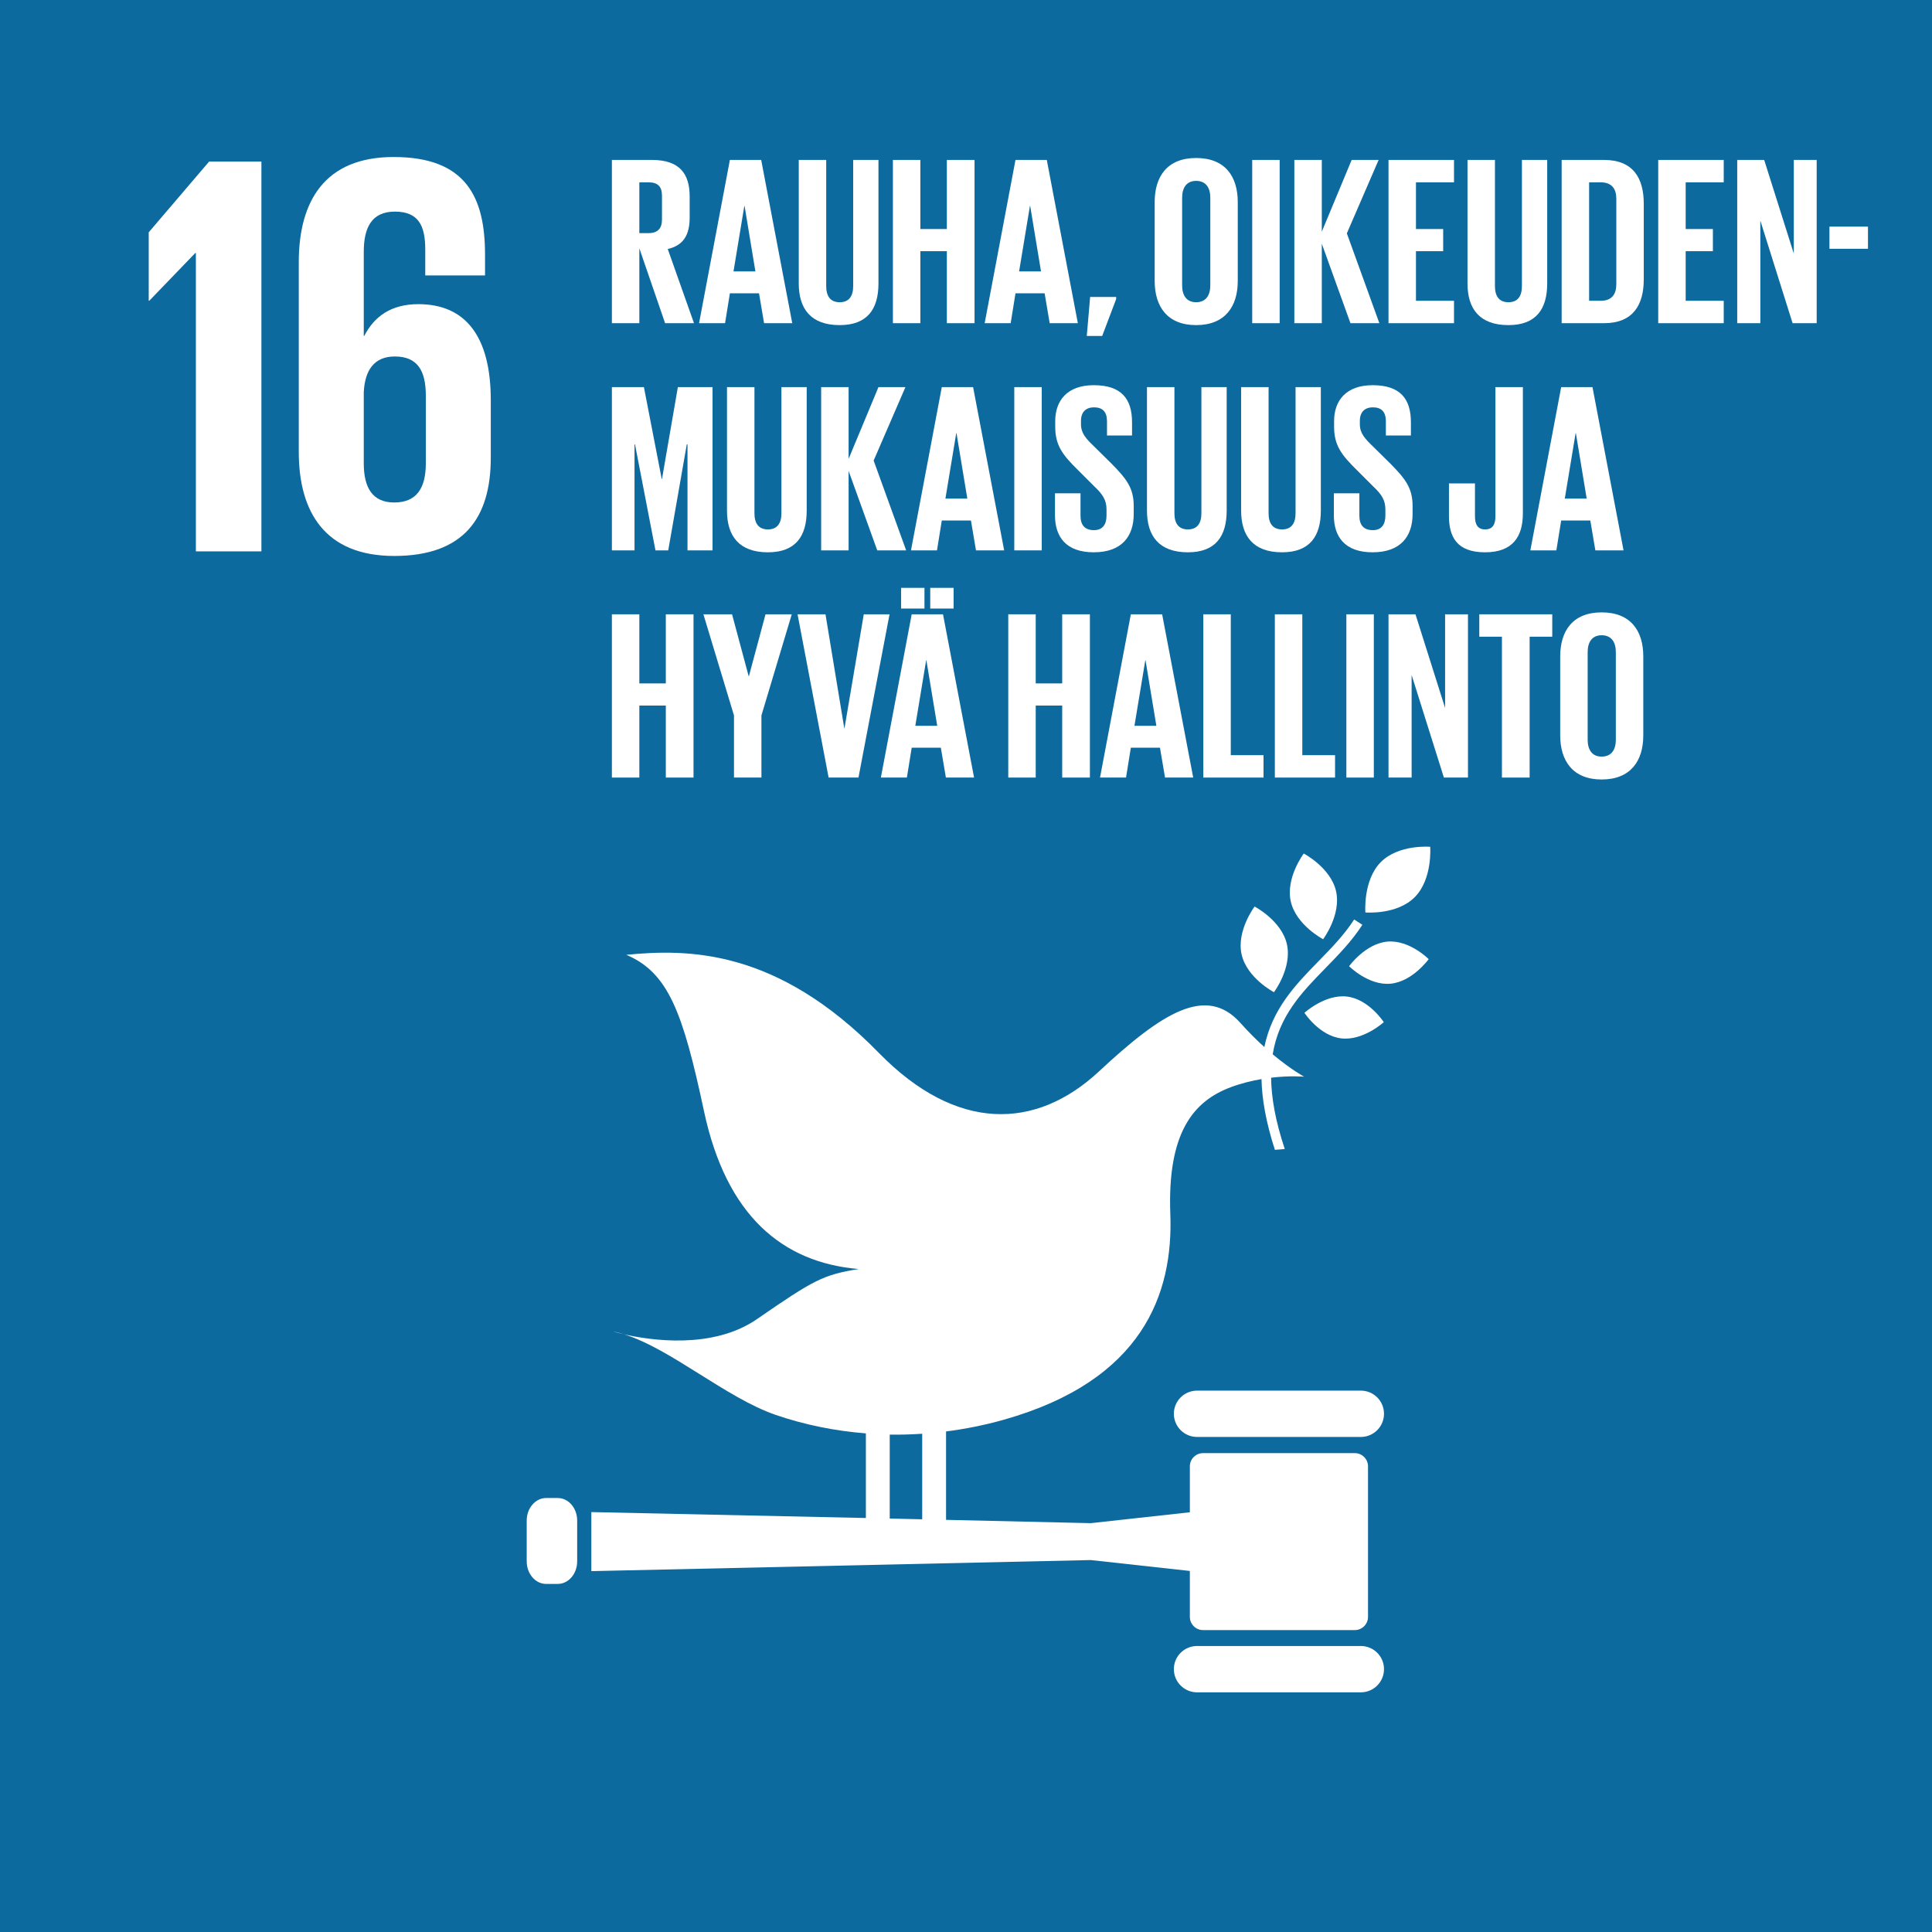 <?xml version="1.0" encoding="UTF-8" standalone="no"?>
<!DOCTYPE svg PUBLIC "-//W3C//DTD SVG 1.1//EN" "http://www.w3.org/Graphics/SVG/1.1/DTD/svg11.dtd">
<svg xmlns="http://www.w3.org/2000/svg" xmlns:xlink="http://www.w3.org/1999/xlink" version="1.1" width="425.2pt" height="425.2pt" viewBox="0 0 425.2 425.2">
<rect x="0" y="0" width="425.2" height="425.2" fill="#333333" stroke="none"/>
<g enable-background="new">
<g id="Layer-1" data-name="Background">
<path transform="matrix(1,0,0,-1,0,425.2)" d="M 0 0 L 425.2 0 L 425.2 425.2 L 0 425.2 Z " fill="#0d6a9f"/>
</g>
<g id="Layer-1" data-name="Layer 1">
<path transform="matrix(1,0,0,-1,32.731,51.128)" d="M 0 0 L 0 -15.054 L .129 -15.054 L 10.249 -4.554 L 10.379 -4.554 L 10.379 -70.214 L 24.8 -70.214 L 24.8 15.565 L 13.291 15.565 Z " fill="#ffffff"/>
<clipPath id="cp0">
<path transform="matrix(1,0,0,-1,0,425.2)" d="M 0 425.2 L 425.2 425.2 L 425.2 0 L 0 0 Z "/>
</clipPath>
<g clip-path="url(#cp0)">
<path transform="matrix(1,0,0,-1,93.716,101.987)" d="M 0 0 C 0 -5.44 -2.024 -8.602 -6.955 -8.602 C -11.762 -8.602 -13.657 -5.316 -13.657 0 L -13.657 15.686 C -13.409 20.494 -11.385 23.532 -6.826 23.532 C -1.9 23.532 0 20.494 0 14.927 Z M 14.297 1.263 L 14.297 13.915 C 14.297 27.957 8.731 35.047 -1.642 35.047 C -7.719 35.047 -11.385 32.263 -13.533 28.086 L -13.657 28.086 L -13.657 46.559 C -13.657 51.748 -12.02 55.416 -6.826 55.416 C -1.642 55.416 -.124 52.38 -.124 47.07 L -.124 41.367 L 13.032 41.367 L 13.032 45.926 C 13.032 58.579 8.86 67.432 -7.084 67.432 C -22.265 67.432 -27.96 57.691 -27.96 44.279 L -27.96 2.53 C -27.96 -10.753 -22.136 -20.369 -6.955 -20.369 C 8.349 -20.369 14.297 -12.02 14.297 1.263 " fill="#ffffff"/>
<path transform="matrix(1,0,0,-1,286.933,187.848)" d="M 0 0 C 0 0 -4.023 -5.344 -2.854 -10.55 C -1.676 -15.759 4.261 -18.856 4.261 -18.856 C 4.261 -18.856 8.286 -13.512 7.112 -8.306 C 5.939 -3.096 0 0 0 0 " fill="#ffffff"/>
<path transform="matrix(1,0,0,-1,280.376,218.367)" d="M 0 0 C 0 0 4.025 5.347 2.852 10.555 C 1.673 15.765 -4.261 18.855 -4.261 18.855 C -4.261 18.855 -8.289 13.516 -7.119 8.306 C -5.939 3.101 0 0 0 0 " fill="#ffffff"/>
<path transform="matrix(1,0,0,-1,296.914,212.643)" d="M 0 0 C 0 0 4.25 -4.286 9.089 -3.855 C 13.928 -3.426 17.515 1.554 17.515 1.554 C 17.515 1.554 13.271 5.84 8.428 5.411 C 3.589 4.98 0 0 0 0 " fill="#ffffff"/>
<path transform="matrix(1,0,0,-1,303.877,189.751)" d="M 0 0 C -3.937 -3.996 -3.382 -11.065 -3.382 -11.065 C -3.382 -11.065 3.56 -11.666 7.505 -7.676 C 11.441 -3.684 10.886 3.386 10.886 3.386 C 10.886 3.386 3.941 3.988 0 0 " fill="#ffffff"/>
<path transform="matrix(1,0,0,-1,295.19,228.53)" d="M 0 0 C 4.822 -.571 9.357 3.57 9.357 3.57 C 9.357 3.57 6.072 8.634 1.254 9.204 C -3.572 9.77 -8.106 5.629 -8.106 5.629 C -8.106 5.629 -4.822 .569 0 0 " fill="#ffffff"/>
<path transform="matrix(1,0,0,-1,299.497,306.052)" d="M 0 0 L -36.043 0 C -38.863 0 -41.15 -2.275 -41.15 -5.095 C -41.15 -7.911 -38.863 -10.197 -36.043 -10.197 L 0 -10.197 C 2.816 -10.197 5.098 -7.911 5.098 -5.095 C 5.098 -2.275 2.816 0 0 0 " fill="#ffffff"/>
<path transform="matrix(1,0,0,-1,299.497,362.256)" d="M 0 0 L -36.043 0 C -38.863 0 -41.15 -2.278 -41.15 -5.098 C -41.15 -7.911 -38.863 -10.197 -36.043 -10.197 L 0 -10.197 C 2.816 -10.197 5.098 -7.911 5.098 -5.098 C 5.098 -2.278 2.816 0 0 0 " fill="#ffffff"/>
<path transform="matrix(1,0,0,-1,137.397,293.673)" d="M 0 0 C -.848 .263 -1.686 .493 -2.502 .645 C -2.502 .645 -1.578 .358 0 0 " fill="#ffffff"/>
<path transform="matrix(1,0,0,-1,195.814,315.734)" d="M 0 0 C 2.375 -.04 4.759 .031 7.146 .193 L 7.146 -18.638 L 0 -18.475 Z M 102.355 -4.075 L 68.955 -4.075 C 67.354 -4.075 66.053 -5.378 66.053 -6.977 L 66.053 -17.091 L 44.249 -19.488 L 12.397 -18.759 L 12.397 .697 C 16.628 1.238 20.865 2.082 25.071 3.268 C 55.733 11.92 62.419 31.018 61.752 48.558 C 61.084 66.42 66.801 73.357 75.015 76.442 C 77.367 77.326 79.693 77.884 81.822 78.246 C 81.914 73.858 82.803 68.758 84.765 62.68 C 85.494 62.72 86.219 62.782 86.939 62.86 C 84.867 69.077 83.984 74.191 83.935 78.552 C 88.178 79.053 91.206 78.771 91.206 78.771 C 91.206 78.771 88.337 80.311 84.286 83.699 C 85.664 92.158 90.702 97.352 95.895 102.662 C 98.749 105.587 101.698 108.605 104.02 112.203 L 102.211 113.37 C 100.013 109.951 97.128 107.014 94.35 104.168 C 89.286 98.988 84.176 93.695 82.445 85.297 C 80.799 86.782 79.019 88.539 77.197 90.583 C 69.636 99.06 59.902 92.833 46.023 79.909 C 32.135 66.993 14.674 66.55 -2.381 83.999 C -24.882 107.035 -44.51 106.904 -57.97 105.596 C -48.762 101.675 -45.542 93.071 -40.88 71.202 C -35.997 48.255 -23.679 37.873 -6.829 36.44 C -14.64 35.175 -16.666 34.091 -29.221 25.418 C -39.029 18.652 -52.824 20.791 -58.417 22.061 C -48.15 18.861 -35.988 8.09 -25.107 4.342 C -18.771 2.162 -12.091 .814 -5.25 .271 L -5.25 -18.354 L -65.671 -17.051 L -65.671 -30.045 L 44.249 -27.607 L 66.053 -30.007 L 66.053 -40.113 C 66.053 -41.713 67.354 -43.02 68.955 -43.02 L 102.355 -43.02 C 103.958 -43.02 105.262 -41.713 105.262 -40.113 L 105.262 -6.977 C 105.262 -5.378 103.958 -4.075 102.355 -4.075 " fill="#ffffff"/>
<path transform="matrix(1,0,0,-1,127.025,343.631)" d="M 0 0 C 0 -2.74 -1.911 -4.962 -4.267 -4.962 L -6.835 -4.962 C -9.187 -4.962 -11.104 -2.74 -11.104 0 L -11.104 8.981 C -11.104 11.725 -9.187 13.943 -6.835 13.943 L -4.267 13.943 C -1.911 13.943 0 11.725 0 8.981 Z " fill="#ffffff"/>
</g>
<g id="Layer-1" data-name="Norwegian">
</g>
</g>
<g id="Layer-1" data-name="Swedish">
</g>
<g id="Layer-1" data-name="Danish">
</g>
<g id="Layer-1" data-name="Icelandic">
</g>
<g id="Layer-1" data-name="Greek">
</g>
<g id="Layer-1" data-name="Dutch">
<clipPath id="cp1">
<path transform="matrix(1,0,0,-1,0,425.2)" d="M 0 425.2 L 425.2 425.2 L 425.2 0 L 0 0 Z "/>
</clipPath>
<g clip-path="url(#cp1)">
</g>
<g id="Layer-1" data-name="Italian">
</g>
</g>
<g id="Layer-1" data-name="Portuguese">
<clipPath id="cp2">
<path transform="matrix(1,0,0,-1,0,425.2)" d="M 0 425.2 L 425.2 425.2 L 425.2 0 L 0 0 Z "/>
</clipPath>
<g clip-path="url(#cp2)">
</g>
<g id="Layer-1" data-name="German">
</g>
<clipPath id="cp3">
<path transform="matrix(1,0,0,-1,0,425.2)" d="M 0 425.2 L 425.2 425.2 L 425.2 0 L 0 0 Z "/>
</clipPath>
<g clip-path="url(#cp3)">
</g>
<g id="Layer-1" data-name="Finish">
</g>
<clipPath id="cp4">
<path transform="matrix(1,0,0,-1,0,425.2)" d="M 0 425.2 L 425.2 425.2 L 425.2 0 L 0 0 Z "/>
</clipPath>
<g clip-path="url(#cp4)">
<path transform="matrix(1,0,0,-1,140.707,40.126)" d="M 0 0 L 0 -11.182 L 2.014 -11.182 C 4.081 -11.182 4.981 -10.121 4.981 -8.214 L 4.981 -2.914 C 4.981 -.953 4.081 0 2.014 0 Z M 0 -14.52 L 0 -31.001 L -6.042 -31.001 L -6.042 4.929 L 2.755 4.929 C 8.85 4.929 11.076 1.908 11.076 -3.126 L 11.076 -7.736 C 11.076 -11.605 9.698 -13.884 6.253 -14.679 L 12.029 -31.001 L 5.67 -31.001 Z " fill="#ffffff"/>
<path transform="matrix(1,0,0,-1,161.43,59.734)" d="M 0 0 L 4.822 0 L 2.438 14.414 L 2.385 14.414 Z M -7.578 -11.394 L -.795 24.536 L 6.094 24.536 L 12.93 -11.394 L 6.73 -11.394 L 5.617 -4.822 L -.795 -4.822 L -1.855 -11.394 Z " fill="#ffffff"/>
<path transform="matrix(1,0,0,-1,193.334,35.198)" d="M 0 0 L 0 -27.186 C 0 -32.75 -2.385 -36.354 -8.532 -36.354 C -14.891 -36.354 -17.541 -32.75 -17.541 -27.186 L -17.541 0 L -11.5 0 L -11.5 -27.769 C -11.5 -29.889 -10.652 -31.319 -8.532 -31.319 C -6.412 -31.319 -5.564 -29.889 -5.564 -27.769 L -5.564 0 Z " fill="#ffffff"/>
<path transform="matrix(1,0,0,-1,208.386,55.283)" d="M 0 0 L -5.829 0 L -5.829 -15.845 L -11.871 -15.845 L -11.871 20.085 L -5.829 20.085 L -5.829 4.876 L 0 4.876 L 0 20.085 L 6.094 20.085 L 6.094 -15.845 L 0 -15.845 Z " fill="#ffffff"/>
<path transform="matrix(1,0,0,-1,224.287,59.734)" d="M 0 0 L 4.822 0 L 2.438 14.414 L 2.385 14.414 Z M -7.578 -11.394 L -.795 24.536 L 6.094 24.536 L 12.93 -11.394 L 6.73 -11.394 L 5.617 -4.822 L -.795 -4.822 L -1.855 -11.394 Z " fill="#ffffff"/>
<path transform="matrix(1,0,0,-1,245.645,65.828)" d="M 0 0 L -3.073 -8.108 L -6.465 -8.108 L -5.723 .477 L 0 .477 Z " fill="#ffffff"/>
<path transform="matrix(1,0,0,-1,266.367,62.807)" d="M 0 0 L 0 19.289 C 0 21.462 -.954 22.999 -3.126 22.999 C -5.247 22.999 -6.2 21.462 -6.2 19.289 L -6.2 0 C -6.2 -2.173 -5.247 -3.71 -3.126 -3.71 C -.954 -3.71 0 -2.173 0 0 M -12.242 .953 L -12.242 18.336 C -12.242 23.953 -9.486 28.033 -3.126 28.033 C 3.286 28.033 6.042 23.953 6.042 18.336 L 6.042 .953 C 6.042 -4.61 3.286 -8.744 -3.126 -8.744 C -9.486 -8.744 -12.242 -4.61 -12.242 .953 " fill="#ffffff"/>
<path transform="matrix(1,0,0,-1,0,425.2)" d="M 275.59 390.002 L 281.632 390.002 L 281.632 354.072 L 275.59 354.072 Z " fill="#ffffff"/>
<path transform="matrix(1,0,0,-1,290.906,53.639)" d="M 0 0 L 0 -17.488 L -6.042 -17.488 L -6.042 18.441 L 0 18.441 L 0 2.649 L 6.571 18.441 L 12.506 18.441 L 5.511 2.278 L 12.666 -17.488 L 6.306 -17.488 Z " fill="#ffffff"/>
<path transform="matrix(1,0,0,-1,305.587,35.198)" d="M 0 0 L 14.415 0 L 14.415 -4.929 L 6.042 -4.929 L 6.042 -15.209 L 12.03 -15.209 L 12.03 -20.085 L 6.042 -20.085 L 6.042 -31.001 L 14.415 -31.001 L 14.415 -35.93 L 0 -35.93 Z " fill="#ffffff"/>
<path transform="matrix(1,0,0,-1,340.512,35.198)" d="M 0 0 L 0 -27.186 C 0 -32.75 -2.385 -36.354 -8.532 -36.354 C -14.891 -36.354 -17.541 -32.75 -17.541 -27.186 L -17.541 0 L -11.5 0 L -11.5 -27.769 C -11.5 -29.889 -10.652 -31.319 -8.532 -31.319 C -6.412 -31.319 -5.564 -29.889 -5.564 -27.769 L -5.564 0 Z " fill="#ffffff"/>
<path transform="matrix(1,0,0,-1,352.279,66.199)" d="M 0 0 C 2.491 0 3.445 1.483 3.445 3.656 L 3.445 22.469 C 3.445 24.589 2.491 26.072 0 26.072 L -2.543 26.072 L -2.543 0 Z M 9.486 21.356 L 9.486 4.716 C 9.486 -.795 7.208 -4.929 .742 -4.929 L -8.585 -4.929 L -8.585 31.001 L .742 31.001 C 7.208 31.001 9.486 26.921 9.486 21.356 " fill="#ffffff"/>
<path transform="matrix(1,0,0,-1,364.947,35.198)" d="M 0 0 L 14.415 0 L 14.415 -4.929 L 6.042 -4.929 L 6.042 -15.209 L 12.03 -15.209 L 12.03 -20.085 L 6.042 -20.085 L 6.042 -31.001 L 14.415 -31.001 L 14.415 -35.93 L 0 -35.93 Z " fill="#ffffff"/>
<path transform="matrix(1,0,0,-1,387.418,48.552)" d="M 0 0 L 0 -22.575 L -5.087 -22.575 L -5.087 13.354 L .848 13.354 L 7.366 -7.26 L 7.366 13.354 L 12.401 13.354 L 12.401 -22.575 L 7.101 -22.575 Z " fill="#ffffff"/>
<path transform="matrix(1,0,0,-1,0,425.2)" d="M 402.629 375.324 L 411.108 375.324 L 411.108 370.448 L 402.629 370.448 Z " fill="#ffffff"/>
<path transform="matrix(1,0,0,-1,151.306,97.81)" d="M 0 0 L -.159 0 L -4.239 -23.317 L -7.048 -23.317 L -11.553 0 L -11.659 0 L -11.659 -23.317 L -16.64 -23.317 L -16.64 12.612 L -9.592 12.612 L -5.67 -7.631 L -5.617 -7.631 L -2.12 12.612 L 5.511 12.612 L 5.511 -23.317 L 0 -23.317 Z " fill="#ffffff"/>
<path transform="matrix(1,0,0,-1,177.54,85.198)" d="M 0 0 L 0 -27.186 C 0 -32.75 -2.385 -36.354 -8.532 -36.354 C -14.891 -36.354 -17.541 -32.75 -17.541 -27.186 L -17.541 0 L -11.5 0 L -11.5 -27.769 C -11.5 -29.889 -10.652 -31.319 -8.532 -31.319 C -6.412 -31.319 -5.564 -29.889 -5.564 -27.769 L -5.564 0 Z " fill="#ffffff"/>
<path transform="matrix(1,0,0,-1,186.763,103.639)" d="M 0 0 L 0 -17.488 L -6.042 -17.488 L -6.042 18.441 L 0 18.441 L 0 2.649 L 6.571 18.441 L 12.506 18.441 L 5.511 2.278 L 12.666 -17.488 L 6.306 -17.488 Z " fill="#ffffff"/>
<path transform="matrix(1,0,0,-1,208.069,109.734)" d="M 0 0 L 4.822 0 L 2.438 14.414 L 2.385 14.414 Z M -7.578 -11.394 L -.795 24.536 L 6.094 24.536 L 12.93 -11.394 L 6.73 -11.394 L 5.617 -4.822 L -.795 -4.822 L -1.855 -11.394 Z " fill="#ffffff"/>
<path transform="matrix(1,0,0,-1,0,425.2)" d="M 223.227 340.002 L 229.269 340.002 L 229.269 304.072 L 223.227 304.072 Z " fill="#ffffff"/>
<path transform="matrix(1,0,0,-1,232.184,113.39)" d="M 0 0 L 0 4.822 L 5.617 4.822 L 5.617 -.106 C 5.617 -2.12 6.518 -3.286 8.585 -3.286 C 10.493 -3.286 11.341 -2.014 11.341 -.106 L 11.341 1.271 C 11.341 3.339 10.493 4.61 8.638 6.359 L 5.087 9.909 C 1.643 13.301 .053 15.368 .053 19.502 L .053 20.721 C .053 25.172 2.65 28.616 8.532 28.616 C 14.573 28.616 16.958 25.648 16.958 20.455 L 16.958 17.541 L 11.447 17.541 L 11.447 20.667 C 11.447 22.734 10.493 23.741 8.585 23.741 C 6.889 23.741 5.723 22.787 5.723 20.773 L 5.723 20.031 C 5.723 18.018 6.836 16.852 8.585 15.156 L 12.454 11.341 C 15.739 8.002 17.329 5.988 17.329 2.014 L 17.329 .265 C 17.329 -4.664 14.679 -8.161 8.532 -8.161 C 2.385 -8.161 0 -4.717 0 0 " fill="#ffffff"/>
<path transform="matrix(1,0,0,-1,269.971,85.198)" d="M 0 0 L 0 -27.186 C 0 -32.75 -2.385 -36.354 -8.532 -36.354 C -14.891 -36.354 -17.541 -32.75 -17.541 -27.186 L -17.541 0 L -11.5 0 L -11.5 -27.769 C -11.5 -29.889 -10.652 -31.319 -8.532 -31.319 C -6.412 -31.319 -5.564 -29.889 -5.564 -27.769 L -5.564 0 Z " fill="#ffffff"/>
<path transform="matrix(1,0,0,-1,290.693,85.198)" d="M 0 0 L 0 -27.186 C 0 -32.75 -2.385 -36.354 -8.532 -36.354 C -14.891 -36.354 -17.541 -32.75 -17.541 -27.186 L -17.541 0 L -11.5 0 L -11.5 -27.769 C -11.5 -29.889 -10.652 -31.319 -8.532 -31.319 C -6.412 -31.319 -5.564 -29.889 -5.564 -27.769 L -5.564 0 Z " fill="#ffffff"/>
<path transform="matrix(1,0,0,-1,293.558,113.39)" d="M 0 0 L 0 4.822 L 5.617 4.822 L 5.617 -.106 C 5.617 -2.12 6.518 -3.286 8.585 -3.286 C 10.493 -3.286 11.341 -2.014 11.341 -.106 L 11.341 1.271 C 11.341 3.339 10.493 4.61 8.638 6.359 L 5.087 9.909 C 1.643 13.301 .053 15.368 .053 19.502 L .053 20.721 C .053 25.172 2.65 28.616 8.532 28.616 C 14.573 28.616 16.958 25.648 16.958 20.455 L 16.958 17.541 L 11.447 17.541 L 11.447 20.667 C 11.447 22.734 10.493 23.741 8.585 23.741 C 6.889 23.741 5.723 22.787 5.723 20.773 L 5.723 20.031 C 5.723 18.018 6.836 16.852 8.585 15.156 L 12.454 11.341 C 15.739 8.002 17.329 5.988 17.329 2.014 L 17.329 .265 C 17.329 -4.664 14.679 -8.161 8.532 -8.161 C 2.385 -8.161 0 -4.717 0 0 " fill="#ffffff"/>
<path transform="matrix(1,0,0,-1,335.16,85.198)" d="M 0 0 L 0 -27.769 C 0 -32.962 -2.279 -36.354 -8.32 -36.354 C -14.573 -36.354 -16.269 -32.909 -16.269 -28.352 L -16.269 -21.197 L -10.545 -21.197 L -10.545 -28.458 C -10.545 -30.26 -9.91 -31.319 -8.32 -31.319 C -6.677 -31.319 -6.041 -30.26 -6.041 -28.404 L -6.041 0 Z " fill="#ffffff"/>
<path transform="matrix(1,0,0,-1,344.383,109.734)" d="M 0 0 L 4.822 0 L 2.438 14.414 L 2.385 14.414 Z M -7.578 -11.394 L -.795 24.536 L 6.094 24.536 L 12.93 -11.394 L 6.73 -11.394 L 5.617 -4.822 L -.795 -4.822 L -1.855 -11.394 Z " fill="#ffffff"/>
<path transform="matrix(1,0,0,-1,146.536,155.283)" d="M 0 0 L -5.829 0 L -5.829 -15.845 L -11.871 -15.845 L -11.871 20.085 L -5.829 20.085 L -5.829 4.876 L 0 4.876 L 0 20.085 L 6.094 20.085 L 6.094 -15.845 L 0 -15.845 Z " fill="#ffffff"/>
<path transform="matrix(1,0,0,-1,167.577,157.454)" d="M 0 0 L 0 -13.673 L -6.041 -13.673 L -6.041 0 L -12.771 22.257 L -6.465 22.257 L -2.809 8.638 L -2.755 8.638 L .901 22.257 L 6.677 22.257 Z " fill="#ffffff"/>
<path transform="matrix(1,0,0,-1,195.772,135.198)" d="M 0 0 L -6.836 -35.93 L -13.407 -35.93 L -20.244 0 L -14.096 0 L -9.963 -25.066 L -9.91 -25.066 L -5.67 0 Z " fill="#ffffff"/>
<path transform="matrix(1,0,0,-1,0,425.2)" d="M 204.73 295.831 L 209.87 295.831 L 209.87 291.273 L 204.73 291.273 Z M 201.444 265.466 L 206.267 265.466 L 203.882 279.88 L 203.829 279.88 Z M 198.317 295.831 L 203.458 295.831 L 203.458 291.273 L 198.317 291.273 Z M 193.866 254.073 L 200.649 290.002 L 207.539 290.002 L 214.375 254.073 L 208.174 254.073 L 207.062 260.644 L 200.649 260.644 L 199.589 254.073 Z " fill="#ffffff"/>
<path transform="matrix(1,0,0,-1,233.773,155.283)" d="M 0 0 L -5.829 0 L -5.829 -15.845 L -11.871 -15.845 L -11.871 20.085 L -5.829 20.085 L -5.829 4.876 L 0 4.876 L 0 20.085 L 6.094 20.085 L 6.094 -15.845 L 0 -15.845 Z " fill="#ffffff"/>
<path transform="matrix(1,0,0,-1,249.674,159.734)" d="M 0 0 L 4.822 0 L 2.438 14.414 L 2.385 14.414 Z M -7.578 -11.394 L -.795 24.536 L 6.094 24.536 L 12.93 -11.394 L 6.73 -11.394 L 5.617 -4.822 L -.795 -4.822 L -1.855 -11.394 Z " fill="#ffffff"/>
<path transform="matrix(1,0,0,-1,264.832,135.198)" d="M 0 0 L 6.042 0 L 6.042 -31.001 L 13.249 -31.001 L 13.249 -35.93 L 0 -35.93 Z " fill="#ffffff"/>
<path transform="matrix(1,0,0,-1,280.572,135.198)" d="M 0 0 L 6.042 0 L 6.042 -31.001 L 13.249 -31.001 L 13.249 -35.93 L 0 -35.93 Z " fill="#ffffff"/>
<path transform="matrix(1,0,0,-1,0,425.2)" d="M 296.312 290.002 L 302.354 290.002 L 302.354 254.072 L 296.312 254.072 Z " fill="#ffffff"/>
<path transform="matrix(1,0,0,-1,310.674,148.552)" d="M 0 0 L 0 -22.575 L -5.087 -22.575 L -5.087 13.354 L .848 13.354 L 7.366 -7.26 L 7.366 13.354 L 12.401 13.354 L 12.401 -22.575 L 7.101 -22.575 Z " fill="#ffffff"/>
<path transform="matrix(1,0,0,-1,325.568,135.198)" d="M 0 0 L 16.057 0 L 16.057 -4.929 L 11.076 -4.929 L 11.076 -35.93 L 4.981 -35.93 L 4.981 -4.929 L 0 -4.929 Z " fill="#ffffff"/>
<path transform="matrix(1,0,0,-1,355.617,162.807)" d="M 0 0 L 0 19.289 C 0 21.462 -.954 22.999 -3.126 22.999 C -5.247 22.999 -6.2 21.462 -6.2 19.289 L -6.2 0 C -6.2 -2.173 -5.247 -3.71 -3.126 -3.71 C -.954 -3.71 0 -2.173 0 0 M -12.242 .953 L -12.242 18.336 C -12.242 23.953 -9.486 28.033 -3.126 28.033 C 3.286 28.033 6.042 23.953 6.042 18.336 L 6.042 .953 C 6.042 -4.61 3.286 -8.744 -3.126 -8.744 C -9.486 -8.744 -12.242 -4.61 -12.242 .953 " fill="#ffffff"/>
</g>
</g>
</g>
</svg>
